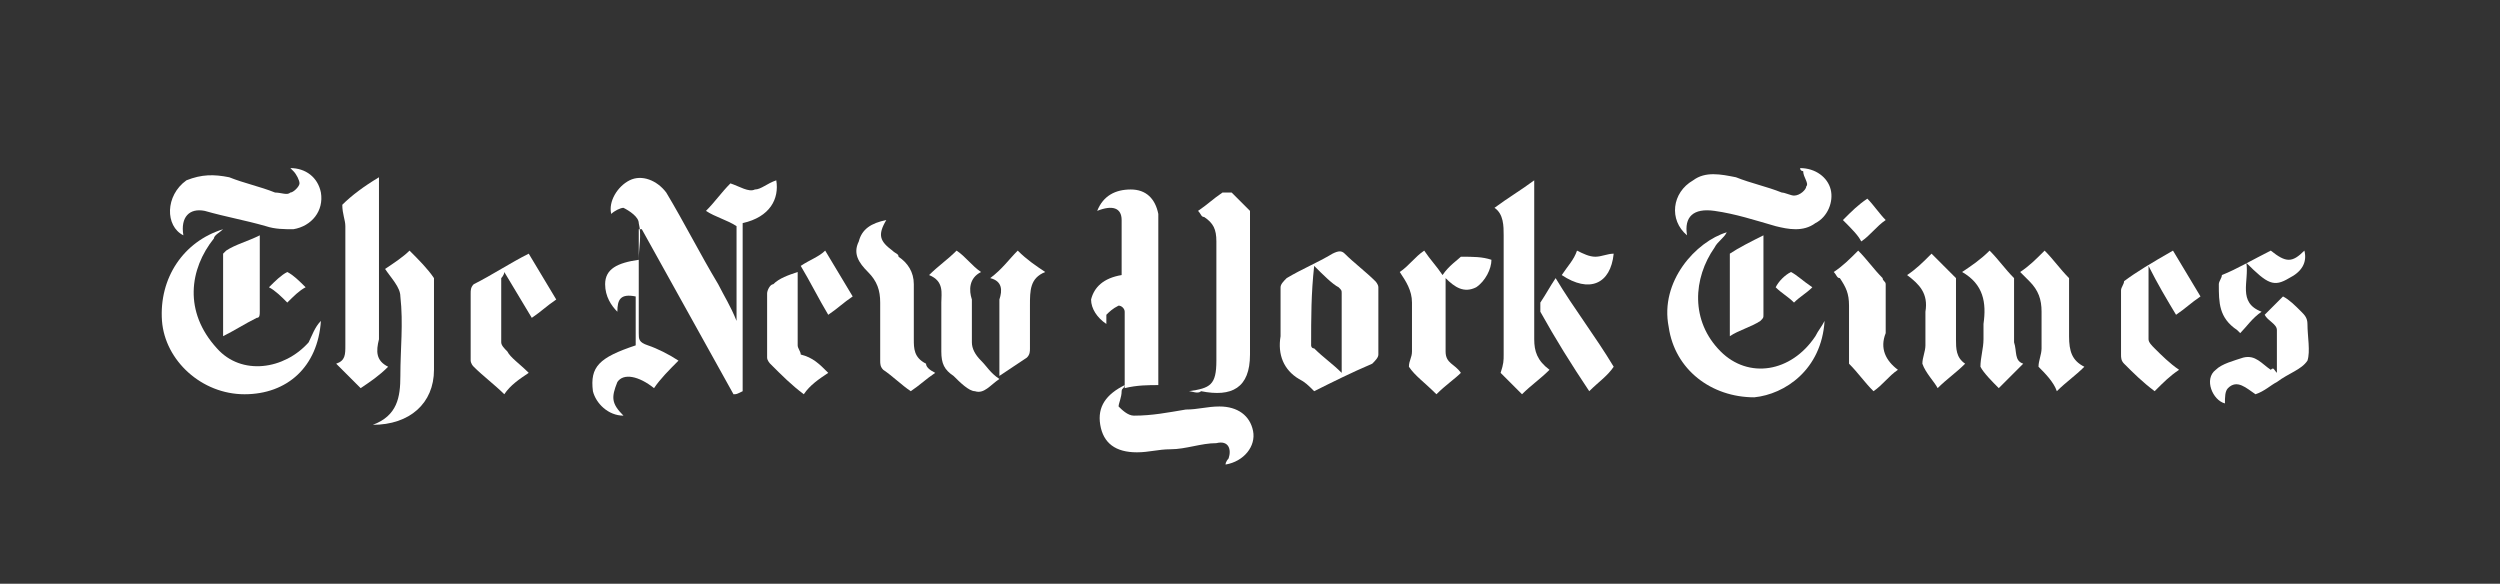 <?xml version="1.0" encoding="utf-8"?>
<!-- Generator: Adobe Illustrator 25.0.0, SVG Export Plug-In . SVG Version: 6.00 Build 0)  -->
<svg version="1.1" xmlns="http://www.w3.org/2000/svg" xmlns:xlink="http://www.w3.org/1999/xlink" x="0px" y="0px"
	 viewBox="0 0 81.8 19.1" style="enable-background:new 0 0 81.8 19.1;" xml:space="preserve">
<rect x="0" y="0" width="81.8" height="19.1" fill="#333333" stroke="none"/>
<style type="text/css">
	.st0{fill:#FFFFFF;}
</style>
<g id="Layer_2">
</g>
<g id="Layer_1">
	<g id="MPnukt_1_">
		<g>
			<path class="st0" d="M24,12.9c-1-1.8-2-3.6-3-5.4c0,0-0.1,0-0.1,0c0,0.1,0,0.2,0,0.3c0,1,0,2.1,0,3.1c0,0.2,0,0.3,0.3,0.4
				c0.3,0.1,0.7,0.3,1,0.5c-0.3,0.3-0.6,0.6-0.8,0.9c-0.5-0.4-1-0.5-1.2-0.2C20,13,20,13.2,20.4,13.6c-0.5,0-0.9-0.4-1-0.8
				c-0.1-0.8,0.2-1.1,1.4-1.5c0-0.5,0-1.1,0-1.6c-0.5-0.1-0.6,0.1-0.6,0.5C20,10,19.8,9.7,19.8,9.3c0-0.5,0.4-0.7,1.1-0.8
				c0-0.4,0.1-0.8,0-1.2c0-0.2-0.3-0.4-0.5-0.5c-0.1,0-0.3,0.1-0.4,0.2c-0.1-0.4,0.2-0.9,0.6-1.1c0.4-0.2,0.9,0,1.2,0.4
				c0.6,1,1.1,2,1.7,3c0.2,0.4,0.4,0.7,0.6,1.2c0-1.1,0-2.1,0-3.1c-0.3-0.2-0.7-0.3-1-0.5c0.3-0.3,0.5-0.6,0.8-0.9
				c0.3,0.1,0.6,0.3,0.8,0.2c0.2,0,0.4-0.2,0.7-0.3c0.1,0.6-0.2,1.2-1.1,1.4c0,1.8,0,3.7,0,5.5C24.1,12.9,24.1,12.9,24,12.9z"/>
			<path class="st0" d="M36.8,12.7c0-0.8,0-1.7,0-2.5c0-0.1-0.1-0.2-0.2-0.2c-0.2,0.1-0.3,0.2-0.4,0.3c0,0,0,0.2,0,0.3
				c-0.3-0.2-0.5-0.5-0.5-0.8c0.1-0.4,0.4-0.7,1-0.8c0-0.6,0-1.2,0-1.8c0-0.4-0.3-0.5-0.8-0.3c0.2-0.5,0.6-0.7,1.1-0.7
				c0.5,0,0.8,0.3,0.9,0.8c0,0.1,0,0.2,0,0.3c0,1.7,0,3.4,0,5.2c0,0.1,0,0.1,0,0.1C37.6,12.6,37.2,12.6,36.8,12.7L36.8,12.7z"/>
			<path class="st0" d="M43,12.8c-0.2-0.2-0.3-0.3-0.5-0.4c-0.5-0.3-0.7-0.8-0.6-1.4c0-0.5,0-1.1,0-1.6c0-0.1,0.1-0.2,0.2-0.3
				c0.5-0.3,1-0.5,1.5-0.8c0.2-0.1,0.3-0.1,0.4,0c0.3,0.3,0.7,0.6,1,0.9c0,0,0.1,0.1,0.1,0.2c0,0.7,0,1.4,0,2.2
				c0,0.1-0.1,0.2-0.2,0.3C44.2,12.2,43.6,12.5,43,12.8z M43,8.7C43,8.7,42.9,8.8,43,8.7c-0.1,0.9-0.1,1.7-0.1,2.6
				c0,0,0,0.1,0.1,0.1c0.3,0.3,0.6,0.5,0.9,0.8c0-0.9,0-1.8,0-2.6c0-0.1,0-0.1-0.1-0.2C43.6,9.3,43.3,9,43,8.7z"/>
			<path class="st0" d="M38.9,12.8c0.7-0.1,0.9-0.2,0.9-1c0-0.5,0-1,0-1.5c0-0.8,0-1.6,0-2.4c0-0.4-0.1-0.6-0.4-0.8
				c-0.1,0-0.1-0.1-0.2-0.2c0.3-0.2,0.5-0.4,0.8-0.6c0.1,0,0.2,0,0.3,0c0.2,0.2,0.4,0.4,0.6,0.6C40.9,6.8,40.9,7,40.9,7
				c0,1.5,0,3.1,0,4.6c0,1.1-0.6,1.4-1.6,1.2C39.2,12.9,39,12.8,38.9,12.8L38.9,12.8z"/>
			<path class="st0" d="M59.7,10.5c-0.1,1.6-1.3,2.4-2.3,2.5c-1.4,0-2.6-0.9-2.8-2.3c-0.3-1.5,0.9-2.8,1.9-3.1
				c-0.1,0.2-0.3,0.3-0.4,0.5c-0.7,1-0.8,2.4,0.2,3.4c0.9,0.9,2.3,0.7,3.1-0.5C59.5,10.8,59.6,10.7,59.7,10.5z"/>
			<path class="st0" d="M10.5,10.5C10.4,12,9.4,12.9,8,12.9c-1.4,0-2.6-1.1-2.7-2.4c-0.1-1.4,0.7-2.6,2-3C7.2,7.6,7,7.7,7,7.8
				c-0.8,1-1,2.4,0.1,3.6c0.8,0.9,2.2,0.7,3-0.2C10.2,11,10.3,10.7,10.5,10.5z"/>
			<path class="st0" d="M12.7,12c-0.3,0.3-0.6,0.5-0.9,0.7c-0.3-0.3-0.5-0.5-0.8-0.8c0.3-0.1,0.3-0.3,0.3-0.6c0-1.3,0-2.6,0-3.9
				c0-0.2-0.1-0.4-0.1-0.7c0.3-0.3,0.7-0.6,1.2-0.9c0,0.2,0,0.3,0,0.4c0,1.6,0,3.3,0,4.9C12.3,11.5,12.3,11.8,12.7,12z"/>
			<path class="st0" d="M50.7,12.1c-0.3,0.3-0.6,0.5-0.9,0.8c-0.3-0.3-0.5-0.5-0.7-0.7c0.1-0.3,0.1-0.4,0.1-0.6c0-1.3,0-2.6,0-3.9
				c0-0.3,0-0.7-0.3-0.9c0.4-0.3,0.9-0.6,1.3-0.9c0,0.2,0,0.3,0,0.4c0,1.6,0,3.2,0,4.8C50.2,11.5,50.3,11.8,50.7,12.1z"/>
			<path class="st0" d="M55.2,7.7c-0.6-0.5-0.5-1.4,0.2-1.8c0.4-0.3,0.9-0.2,1.4-0.1c0.5,0.2,1,0.3,1.5,0.5c0.1,0,0.3,0.1,0.4,0.1
				c0.2,0,0.4-0.2,0.4-0.3C59.2,6,59,5.8,59,5.6c0,0-0.1,0-0.1-0.1c0.5,0,0.9,0.3,1,0.7c0.1,0.4-0.1,0.9-0.5,1.1
				c-0.4,0.3-0.9,0.2-1.3,0.1c-0.7-0.2-1.3-0.4-2-0.5C55.4,6.8,55.1,7.1,55.2,7.7z"/>
			<path class="st0" d="M6,7.7C5.4,7.4,5.4,6.4,6.1,5.9C6.6,5.7,7,5.7,7.5,5.8C8,6,8.5,6.1,9,6.3c0.2,0,0.4,0.1,0.5,0
				c0.1,0,0.3-0.2,0.3-0.3c0-0.1-0.1-0.3-0.2-0.4c0,0-0.1-0.1-0.1-0.1c0.5,0,0.9,0.3,1,0.8c0.1,0.6-0.3,1.1-0.9,1.2
				c-0.3,0-0.6,0-0.9-0.1c-0.7-0.2-1.3-0.3-2-0.5C6.2,6.8,5.9,7.1,6,7.7z"/>
			<path class="st0" d="M36.8,12.6c0,0.1-0.1,0.1-0.1,0.2c0,0.2-0.1,0.4-0.1,0.5c0.1,0.1,0.3,0.3,0.5,0.3c0.6,0,1.1-0.1,1.7-0.2
				c0.4,0,0.7-0.1,1.1-0.1c0.6,0,1,0.3,1.1,0.8c0.1,0.5-0.3,1-0.9,1.1c0-0.1,0.1-0.2,0.1-0.2c0.1-0.3,0-0.6-0.4-0.5
				c-0.5,0-1,0.2-1.5,0.2c-0.4,0-0.7,0.1-1.1,0.1c-0.7,0-1.1-0.3-1.2-0.9C35.9,13.3,36.2,12.9,36.8,12.6
				C36.8,12.7,36.8,12.6,36.8,12.6z"/>
			<path class="st0" d="M46.1,12c0-0.2,0.1-0.3,0.1-0.5c0-0.5,0-1.1,0-1.6c0-0.4-0.2-0.7-0.4-1c0.3-0.2,0.5-0.5,0.8-0.7
				C46.8,8.5,47,8.7,47.2,9c0.2-0.3,0.5-0.5,0.6-0.6c0.4,0,0.7,0,1,0.1c0,0.3-0.2,0.7-0.5,0.9c-0.4,0.2-0.7,0-1-0.3
				c0,0.1,0,0.2,0,0.2c0,0.7,0,1.5,0,2.2c0,0.4,0.3,0.4,0.5,0.7c-0.2,0.2-0.5,0.4-0.8,0.7C46.6,12.5,46.3,12.3,46.1,12z"/>
			<path class="st0" d="M71.1,8.2c0.3,0.5,0.6,1,0.9,1.5c-0.3,0.2-0.5,0.4-0.8,0.6c-0.3-0.5-0.6-1-0.9-1.6c0,0.2,0,0.2,0,0.3
				c0,0.7,0,1.4,0,2.1c0,0.1,0.1,0.2,0.2,0.3c0.2,0.2,0.5,0.5,0.8,0.7c-0.3,0.2-0.5,0.4-0.8,0.7c-0.4-0.3-0.7-0.6-1-0.9
				c-0.1-0.1-0.1-0.2-0.1-0.3c0-0.7,0-1.4,0-2.1c0-0.1,0.1-0.2,0.1-0.3C69.9,8.9,70.4,8.6,71.1,8.2z"/>
			<path class="st0" d="M17.3,12.2c-0.3,0.2-0.6,0.4-0.8,0.7c-0.3-0.3-0.7-0.6-1-0.9c-0.1-0.1-0.1-0.2-0.1-0.2c0-0.7,0-1.4,0-2.2
				c0-0.1,0-0.2,0.1-0.3c0.6-0.3,1.2-0.7,1.8-1c0.3,0.5,0.6,1,0.9,1.5c-0.3,0.2-0.5,0.4-0.8,0.6c-0.3-0.5-0.6-1-0.9-1.5
				c0,0.1-0.1,0.2-0.1,0.2c0,0.7,0,1.4,0,2.1c0,0.1,0.1,0.2,0.2,0.3C16.7,11.7,17,11.9,17.3,12.2z"/>
			<path class="st0" d="M30.6,12.2c-0.3,0.2-0.5,0.4-0.8,0.6c-0.3-0.2-0.6-0.5-0.9-0.7c-0.1-0.1-0.1-0.2-0.1-0.3c0-0.6,0-1.2,0-1.9
				c0-0.4-0.1-0.7-0.4-1c-0.3-0.3-0.5-0.6-0.3-1c0.1-0.4,0.4-0.6,0.9-0.7c-0.3,0.5-0.2,0.7,0.2,1c0.1,0.1,0.2,0.1,0.2,0.2
				c0.3,0.2,0.5,0.5,0.5,0.9c0,0.6,0,1.2,0,1.8c0,0.3,0,0.6,0.4,0.8C30.3,12,30.4,12.1,30.6,12.2z"/>
			<path class="st0" d="M13.4,8.2c0.3,0.3,0.6,0.6,0.8,0.9c0,0,0,0.1,0,0.2c0,0.9,0,1.9,0,2.8c0,1.1-0.8,1.8-2,1.8
				c0.8-0.3,0.9-0.9,0.9-1.6c0-0.9,0.1-1.7,0-2.6c0-0.3-0.3-0.6-0.5-0.9C12.9,8.6,13.2,8.4,13.4,8.2z"/>
			<path class="st0" d="M32.7,12.4c-0.3,0.2-0.5,0.5-0.8,0.4c-0.2,0-0.5-0.3-0.7-0.5c-0.3-0.2-0.4-0.4-0.4-0.8c0-0.5,0-1.1,0-1.6
				c0-0.3,0.1-0.7-0.4-0.9c0.3-0.3,0.6-0.5,0.9-0.8c0.3,0.2,0.5,0.5,0.8,0.7c-0.4,0.2-0.4,0.6-0.3,0.9c0,0.5,0,1,0,1.4
				c0,0.2,0.1,0.4,0.3,0.6C32.3,12,32.4,12.2,32.7,12.4z"/>
			<path class="st0" d="M66.7,12c0-0.2,0.1-0.4,0.1-0.6c0-0.4,0-0.8,0-1.2c0-0.4-0.1-0.7-0.4-1c-0.1-0.1-0.2-0.2-0.3-0.3
				c0.3-0.2,0.5-0.4,0.8-0.7c0.3,0.3,0.5,0.6,0.8,0.9c0,0.1,0,0.2,0,0.2c0,0.6,0,1.1,0,1.7c0,0.5,0.1,0.8,0.5,1
				c-0.3,0.3-0.6,0.5-0.9,0.8C67.2,12.5,66.9,12.2,66.7,12z"/>
			<path class="st0" d="M62.9,11.9c0-0.2,0.1-0.4,0.1-0.6c0-0.4,0-0.8,0-1.1c0.1-0.6-0.2-0.9-0.6-1.2c0.3-0.2,0.5-0.4,0.8-0.7
				c0.3,0.3,0.6,0.6,0.8,0.8c0,0,0,0.2,0,0.2c0,0.6,0,1.2,0,1.8c0,0.3,0,0.6,0.3,0.8c-0.3,0.3-0.6,0.5-0.9,0.8
				C63.3,12.5,63,12.2,62.9,11.9C62.8,11.9,62.8,11.9,62.9,11.9z"/>
			<path class="st0" d="M66.2,11.9c-0.3,0.3-0.5,0.5-0.8,0.8c-0.2-0.2-0.5-0.5-0.6-0.7c0-0.3,0.1-0.6,0.1-0.9c0-0.2,0-0.3,0-0.5
				c0.1-0.7,0-1.3-0.7-1.7c0.3-0.2,0.6-0.4,0.9-0.7c0.3,0.3,0.5,0.6,0.8,0.9c0,0,0,0.1,0,0.2c0,0.6,0,1.3,0,1.9
				C66,11.5,65.9,11.8,66.2,11.9z"/>
			<path class="st0" d="M62.1,12.1c-0.3,0.2-0.5,0.5-0.8,0.7c-0.3-0.3-0.5-0.6-0.8-0.9c0-0.1,0-0.2,0-0.2c0-0.6,0-1.1,0-1.7
				c0-0.4-0.1-0.6-0.3-0.9C60.1,9.1,60.1,9,60,8.9c0.3-0.2,0.5-0.4,0.8-0.7c0.3,0.3,0.5,0.6,0.8,0.9c0,0.1,0.1,0.1,0.1,0.2
				c0,0.5,0,1,0,1.6C61.5,11.4,61.7,11.8,62.1,12.1z"/>
			<path class="st0" d="M74.5,12.2c0-0.5,0-1,0-1.4c0-0.2-0.3-0.3-0.4-0.5c0.2-0.2,0.4-0.4,0.6-0.6c0.2,0.1,0.4,0.3,0.6,0.5
				c0.1,0.1,0.2,0.2,0.2,0.4c0,0.4,0.1,0.9,0,1.2c-0.2,0.3-0.6,0.4-1,0.7c-0.2,0.1-0.4,0.3-0.7,0.4c-0.3-0.2-0.6-0.5-0.9-0.2
				c-0.1,0.1-0.1,0.3-0.1,0.5c-0.4-0.1-0.7-0.8-0.3-1.1c0.2-0.2,0.6-0.3,0.9-0.4c0.4-0.1,0.6,0.2,0.9,0.4
				C74.4,12,74.4,12.1,74.5,12.2C74.5,12.2,74.5,12.2,74.5,12.2z"/>
			<path class="st0" d="M27.1,12.2c-0.3,0.2-0.6,0.4-0.8,0.7c-0.4-0.3-0.7-0.6-1.1-1c0,0-0.1-0.1-0.1-0.2c0-0.7,0-1.4,0-2.1
				c0-0.1,0.1-0.3,0.2-0.3c0.2-0.2,0.5-0.3,0.8-0.4c0,0.3,0,0.6,0,0.8c0,0.5,0,1.1,0,1.6c0,0.1,0.1,0.2,0.1,0.3
				C26.6,11.7,26.8,11.9,27.1,12.2z"/>
			<path class="st0" d="M32.4,9.1c0.4-0.3,0.6-0.6,0.9-0.9c0.3,0.3,0.6,0.5,0.9,0.7c-0.5,0.2-0.5,0.6-0.5,1.1c0,0.5,0,1,0,1.4
				c0,0.1,0,0.2-0.1,0.3c-0.3,0.2-0.6,0.4-0.9,0.6c0-0.1,0-0.2,0-0.3c0-0.7,0-1.4,0-2.2C32.8,9.5,32.8,9.2,32.4,9.1z"/>
			<path class="st0" d="M52,12.8c-0.6-0.9-1.1-1.7-1.6-2.6c0-0.1,0-0.2,0-0.3c0.2-0.3,0.3-0.5,0.5-0.8c0.6,1,1.3,1.9,1.9,2.9
				C52.6,12.3,52.3,12.5,52,12.8z"/>
			<path class="st0" d="M74.3,8.2c0.5,0.4,0.7,0.4,1.1,0c0.1,0.4-0.1,0.7-0.5,0.9c-0.5,0.3-0.7,0.2-1.4-0.5c0.1,0.6-0.3,1.3,0.5,1.6
				c-0.3,0.2-0.5,0.5-0.7,0.7c0,0-0.1-0.1-0.1-0.1c-0.6-0.4-0.6-0.9-0.6-1.5c0-0.1,0.1-0.2,0.1-0.3C73.2,8.8,73.7,8.5,74.3,8.2z"/>
			<path class="st0" d="M57.7,7.7c0,0.9,0,1.7,0,2.6c0,0.1,0,0.1-0.1,0.2c-0.3,0.2-0.7,0.3-1,0.5c0-0.9,0-1.8,0-2.7
				C56.9,8.1,57.3,7.9,57.7,7.7z"/>
			<path class="st0" d="M8.5,7.7c0,0.9,0,1.7,0,2.5c0,0.1,0,0.2-0.1,0.2C8,10.6,7.7,10.8,7.3,11c0-0.9,0-1.8,0-2.7
				c0,0,0.1-0.1,0.1-0.1C7.7,8,8.1,7.9,8.5,7.7z"/>
			<path class="st0" d="M26.2,8.7c0.3-0.2,0.6-0.3,0.8-0.5c0.3,0.5,0.6,1,0.9,1.5c-0.3,0.2-0.5,0.4-0.8,0.6
				C26.8,9.8,26.5,9.2,26.2,8.7z"/>
			<path class="st0" d="M51.1,9c0.2-0.3,0.4-0.5,0.5-0.8c0.2,0.1,0.4,0.2,0.6,0.2c0.2,0,0.4-0.1,0.6-0.1C52.7,9.3,52,9.6,51.1,9z"/>
			<path class="st0" d="M60.3,7.2c0.3-0.3,0.5-0.5,0.8-0.7c0.2,0.2,0.4,0.5,0.6,0.7c-0.3,0.2-0.5,0.5-0.8,0.7
				C60.8,7.7,60.6,7.5,60.3,7.2z"/>
			<path class="st0" d="M10,9.4C9.8,9.5,9.6,9.7,9.4,9.9C9.2,9.7,9,9.5,8.8,9.4C9,9.2,9.2,9,9.4,8.9C9.6,9,9.8,9.2,10,9.4z"/>
			<path class="st0" d="M58.6,8.9C58.8,9,59,9.2,59.3,9.4c-0.2,0.2-0.4,0.3-0.6,0.5c-0.2-0.2-0.4-0.3-0.6-0.5
				C58.2,9.2,58.4,9,58.6,8.9z"/>
			<path class="st0" d="M38.9,12.8c0,0,0-0.1,0-0.1c0-2.1,0-4.2,0-6.4C38.9,8.4,38.9,10.6,38.9,12.8C38.9,12.8,38.9,12.8,38.9,12.8z
				"/>
		</g>
	</g>
</g>
</svg>
